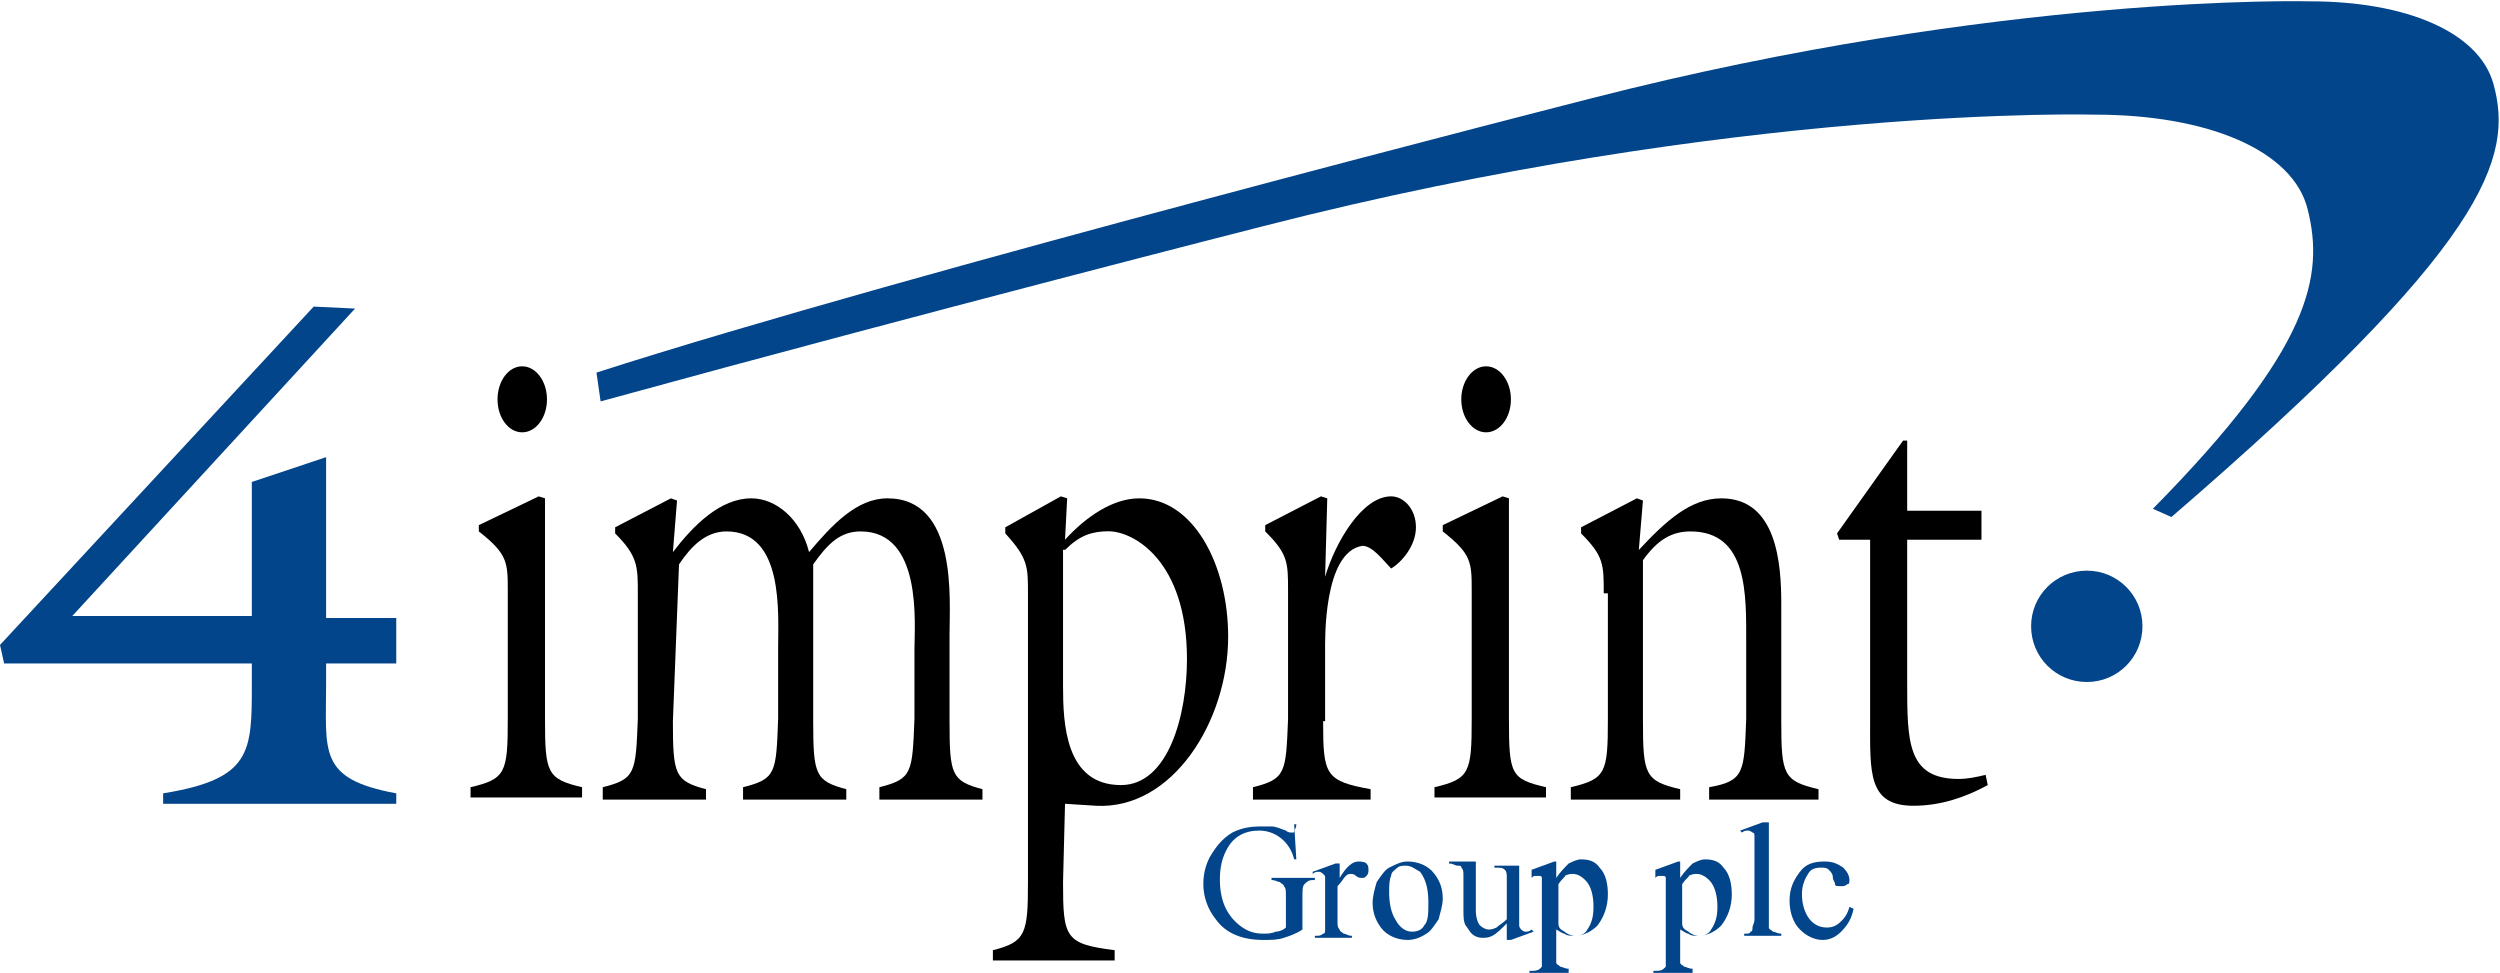 <svg version="1.2" xmlns="http://www.w3.org/2000/svg" viewBox="0 0 1511 588" width="1511" height="588">
	<title>logo (42)-svg</title>
	<style>
		.s0 { fill: #02458b } 
		.s1 { fill: #000000 } 
	</style>
	<g id="Layer">
		<path id="Layer" class="s0" d="m782.2 498.2l1.3 21.2h-1.3c-1.2-5-3.7-8.7-6.2-11.2-3.8-3.7-8.8-6.2-15-6.2-8.7 0-15 3.7-18.7 9.9-3.8 6.3-5 12.5-5 20 0 6.2 1.2 12.5 3.7 17.4 2.5 5 6.3 8.8 10 11.3 3.8 2.5 7.5 3.7 12.5 3.7 2.5 0 5 0 7.5-1.2 2.5 0 5-1.3 6.2-2.5v-18.7c0-3.8 0-5-1.2-6.3 0-1.2-1.3-1.2-2.5-2.5-1.3 0-2.5-1.2-5-1.2v-1.3h26.2v1.3h-1.3c-2.5 0-3.7 1.2-5 2.5-1.2 1.2-1.2 3.7-1.2 7.5v19.9c-3.7 2.5-7.5 3.8-11.2 5-3.8 1.3-7.5 1.3-12.5 1.3-12.5 0-22.5-3.8-28.7-12.5-5-6.3-7.5-13.7-7.5-21.2 0-6.2 1.3-11.2 3.8-16.2 3.7-6.3 7.4-11.2 13.7-15 5-2.5 10-3.7 17.4-3.7 2.5 0 5 0 6.3 0 2.5 0 5 1.2 8.7 2.5 1.3 1.2 2.5 1.2 3.8 1.2 1.2 0 1.2 0 1.2-1.2 0 0 1.3-1.3 1.3-3.8z"/>
		<path id="Layer" class="s0" d="m809.7 520.7v9.9c3.7-6.2 7.4-9.9 11.2-9.9 1.2 0 3.7 0 5 1.2 1.2 1.3 1.2 2.5 1.2 3.8 0 1.2 0 2.5-1.2 3.7-1.3 1.2-1.3 1.2-2.5 1.2-1.3 0-2.5 0-3.8-1.2-1.2-1.2-2.5-1.2-3.7-1.2 0 0-1.3 0-2.5 1.2-1.3 1.2-2.5 3.7-5 6.2v21.2c0 2.5 0 3.8 1.3 5 0 1.3 1.2 1.3 2.4 2.5 1.3 0 2.5 1.3 5 1.3v1.2h-22.4v-1.2c2.5 0 3.7 0 5-1.3 1.2 0 1.2-1.2 1.2-2.5 0 0 0-2.5 0-5v-17.4c0-5 0-8.8 0-8.8 0-1.2 0-1.2-1.2-2.4 0 0-1.3-1.3-2.5-1.3-1.3 0-2.5 0-3.8 1.3v-1.3l13.8-5h2.5z"/>
		<path id="Layer" fill-rule="evenodd" class="s0" d="m850.8 520.7c6.3 0 12.5 2.5 16.2 7.5 3.8 4.9 5 9.9 5 14.9 0 3.8-1.2 7.5-2.5 12.5-2.5 3.7-5 7.5-7.4 8.7q-5.7 3.8-11.3 3.8c-6.2 0-12.5-2.5-16.2-7.5-3.7-5-5-10-5-15 0-3.7 1.3-8.7 2.5-12.5 2.5-3.7 5-7.4 7.5-8.7 5-2.5 7.5-3.7 11.2-3.7zm-1.2 2.5c-1.3 0-3.8 0-5 1.2-1.3 1.3-3.8 2.5-3.8 5-1.2 2.5-1.2 6.2-1.2 10 0 6.2 1.2 12.4 3.7 16.2 2.5 5 6.3 7.5 10 7.5q5.6 0 7.5-3.8c2.5-2.5 2.5-7.5 2.5-13.7 0-7.5-1.2-13.7-5-18.7-2.5-1.2-5-3.7-8.7-3.7z"/>
		<path id="Layer" class="s0" d="m918.2 521.9v27.4c0 5 0 8.8 0 10 0 1.3 1.2 2.5 1.2 2.5 0 0 1.3 1.3 2.5 1.3 1.3 0 2.5 0 3.8-1.3l1.2 1.3-13.7 5h-2.5v-10c-3.7 3.7-6.2 6.2-8.7 7.5-2.5 1.2-3.8 1.2-6.3 1.2-2.5 0-5-1.2-6.2-2.5-1.3-1.2-2.5-3.7-3.7-5-1.3-2.5-1.3-5-1.3-10v-19.9c0-2.5 0-3.7-1.2-5 0-1.2-1.3-1.2-2.5-1.2-1.3 0-2.5-1.3-5-1.3v-1.2h16.2v29.9c0 3.7 1.2 7.5 2.5 8.7 1.2 1.3 3.7 2.5 5 2.5 1.2 0 2.5 0 5-1.2 1.2-1.3 3.7-2.5 6.2-5v-25c0-2.4 0-3.7-1.2-4.9-1.3-1.3-2.5-1.3-6.3-1.3v-1.2h15z"/>
		<path id="Layer" fill-rule="evenodd" class="s0" d="m925.7 525.7l13.7-5h1.2v9.9c2.5-3.7 5-6.2 7.5-8.7 2.5-1.2 5-2.5 7.5-2.5 5 0 8.7 1.3 11.2 5 3.8 3.8 5 10 5 16.2 0 7.5-2.5 13.7-6.2 18.7-3.3 3.4-7.7 5.7-12.1 6.2q4.3-0.5 5.9-3.7c2.5-3.7 3.7-7.5 3.7-13.7 0-6.2-1.2-12.5-5-16.2q-3.7-3.7-7.5-3.7c-1.2 0-2.5 0-5 1.2 1.3 0-1.2 1.2-3.7 5 0 3.7 0 22.4 0 23.7 0 2.5 1.2 3.7 3.7 5 1.3 1.2 3.8 2.5 6.3 2.5q0.8 0 1.6-0.1-0.8 0.1-1.6 0.1c-2.5 0-5 0-6.3-1.3-1.2 0-2.5-1.2-5-2.5 0 2.5 0 18.7 0 20 0 1.2 1.3 1.2 2.5 2.5 1.3 0 2.5 1.2 5 1.2v2.5h-23.7v-1.2h1.3c1.2 0 3.7 0 5-1.3l1.2-1.2c0-1.3 0-2.5 0-6.3 0-2.5 0-47.4 0-47.4 0-1.2-1.2-1.2-1.2-1.2 0 0-1.3 0-2.5 0-1.3 0-1.3 0-2.5 1.2z"/>
		<path id="Layer" fill-rule="evenodd" class="s0" d="m1000.5 525.7l13.8-5h1.2v9.9c2.5-3.7 5-6.2 7.5-8.7 2.5-1.2 5-2.5 7.5-2.5 5 0 8.7 1.3 11.2 5 3.7 3.8 5 10 5 16.2 0 7.5-2.5 13.7-6.3 18.7-3.3 3.4-7.6 5.7-12.1 6.2q4.3-0.5 5.9-3.7c2.5-3.7 3.8-7.5 3.8-13.7 0-6.2-1.3-12.5-5-16.2q-3.8-3.7-7.5-3.7c-1.3 0-2.5 0-5 1.2 1.2 0-1.3 1.2-3.8 5 0 3.7 0 22.4 0 23.7 0 2.5 1.3 3.7 3.8 5 1.2 1.2 3.7 2.5 6.2 2.5q0.9 0 1.6-0.1-0.8 0.1-1.6 0.1c-2.5 0-5 0-6.2-1.3-1.3 0-2.5-1.2-5-2.5 0 2.5 0 18.7 0 20 0 1.2 1.2 1.2 2.5 2.5 1.2 0 2.5 1.2 5 1.2v2.5h-23.7v-1.2h1.2c1.3 0 3.8 0 5-1.3l1.3-1.2c0-1.3 0-2.5 0-6.3 0-2.5 0-47.4 0-47.4 0-1.2-1.3-1.2-1.3-1.2 0 0-1.2 0-2.5 0-1.2 0-1.2 0-2.5 1.2z"/>
		<path id="Layer" class="s0" d="m1069.1 497v58.6c0 2.5 0 5 0 5 0 1.2 1.3 1.2 2.5 2.5 1.3 0 2.5 1.2 5 1.2v1.3h-22.4v-1.3c2.5 0 3.7 0 3.7-1.2 1.3 0 1.3-1.3 1.3-2.5 0-1.3 1.2-2.5 1.2-5v-41.2c0-4.9 0-8.7 0-8.7 0-1.2 0-2.5-1.2-2.5 0 0-1.3-1.2-2.5-1.2-1.3 0-2.5 0-3.8 1.2l-1.2-1.2 13.7-5z"/>
		<path id="Layer" class="s0" d="m1120.3 549.3c-1.3 6.3-3.8 10-7.5 13.8-3.7 3.7-7.5 5-11.2 5-5 0-10-2.5-13.7-6.3-3.8-3.7-6.3-10-6.3-17.4 0-7.5 2.5-12.5 6.3-17.5 3.7-5 8.7-6.2 14.9-6.2 5 0 7.5 1.2 11.3 3.7q3.7 3.8 3.7 7.5c0 1.2 0 2.5-1.3 2.5-1.2 1.2-2.4 1.2-3.7 1.2-2.5 0-3.7 0-3.7-1.2 0-1.3-1.3-2.5-1.3-3.8 0-2.4-1.2-3.7-2.5-4.9-1.2-1.3-2.5-1.3-5-1.3q-5.6 0-7.5 3.8c-2.4 3.7-3.7 7.4-3.7 12.4 0 5 1.3 10 3.7 13.7 2.5 3.8 6.3 6.3 11.3 6.3 3.7 0 6.2-1.3 8.7-3.8 1.3-1.2 3.7-3.7 5-8.7z"/>
		<path id="Layer" class="s1" d="m284.4 482v-6.2c21.2-5 22.5-8.7 22.5-41.2v-77.3c0-17.4 0-22.4-17.5-36.1v-3.8l36.2-17.4 3.8 1.2v133.4c0 32.5 1.2 36.2 22.4 41.2v6.2z"/>
		<path id="Layer" class="s1" d="m406.7 435.9c0 32.4 1.2 36.1 20 41.1v6.3h-62.4v-7.5c19.9-5 19.9-8.7 21.2-41.2v-76c0-16.2 0-22.5-13.7-36.2v-3.7l33.7-17.5 3.7 1.3-2.5 31.2c12.5-16.3 28.7-32.5 47.4-32.5 15 0 29.9 12.5 34.9 32.5 13.8-16.3 28.7-32.5 47.4-32.5 42.5 0 37.5 61.1 37.5 82.3v52.4c0 32.4 1.2 36.1 19.9 41.1v6.3h-62.3v-7.5c19.9-5 19.9-8.7 21.2-41.2v-42.3c0-15 5-71.1-32.5-71.1-12.5 0-19.9 7.5-28.7 19.9v94.8c0 32.4 1.3 36.1 20 41.1v6.3h-62.4v-7.5c20-5 20-8.7 21.2-41.2v-42.3c0-21.2 3.8-71.1-31.2-71.1-12.4 0-21.2 8.7-28.7 19.9z"/>
		<path id="Layer" fill-rule="evenodd" class="s1" d="m642.5 533.1c0 33.7 1.2 37.4 31.2 41.2v6.2h-73.6v-6.2c19.9-5 21.2-10 21.2-41.2v-174.5c0-16.2 0-21.2-13.7-36.2v-3.7l33.6-18.7 3.8 1.2-1.3 25c12.5-13.7 28.7-25 44.9-25 32.5 0 53.7 39.9 53.7 83.6 0 51.1-33.7 104.7-79.9 102.2l-18.7-1.2zm0-200.8v82.3c0 22.5 1.3 59.9 35 59.9 28.7 0 39.9-42.4 39.9-76.1 0-59.8-32.5-77.3-47.4-77.3-10 0-17.5 2.5-26.2 11.2z"/>
		<path id="Layer" class="s1" d="m799.7 435.9c0 32.4 1.2 36.1 28.7 41.1v6.3h-71.1v-7.5c19.9-5 19.9-8.7 21.2-41.2v-77.3c0-17.4 0-22.4-13.8-36.1v-3.8l33.7-17.4 3.8 1.2-1.3 47.4c6.3-21.2 22.5-48.6 39.9-48.6 7.5 0 15 7.5 15 18.7 0 11.2-8.7 21.2-15 24.9-4.9-5-11.2-13.7-17.4-13.7-23.7 3.8-22.5 57.4-22.5 63.6v42.4z"/>
		<path id="Layer" class="s1" d="m867 482v-6.2c21.2-5 22.5-8.7 22.5-41.2v-77.3c0-17.4 0-22.4-17.5-36.1v-3.8l36.2-17.4 3.8 1.2v133.4c0 33.7 1.2 36.2 22.4 41.2v6.2zm31.2-220.7c-8.3 0-15-8.9-15-19.9 0-11 6.7-20 15-20 8.3 0 15 9 15 20 0 11-6.7 19.9-15 19.9z"/>
		<path id="Layer" class="s1" d="m969.3 358.6c0-17.5 0-22.5-13.7-36.2v-3.7l33.7-17.5 3.7 1.3-2.5 29.9c16.3-17.5 31.2-31.2 49.9-31.2 33.7 0 36.2 39.9 36.2 63.6v71.1c0 32.4 1.3 36.1 22.5 41.1v6.3h-66.1v-7.5c21.2-3.8 21.2-8.7 22.4-41.2v-46.1c0-28.7 1.3-67.3-33.7-67.3-11.2 0-19.9 5-28.7 17.4v97.3c0 32.4 1.3 36.1 22.5 41.1v6.3h-66.1v-7.5c21.2-5 22.4-8.7 22.4-41.2v-76z"/>
		<path id="Layer" class="s1" d="m1152.7 412.2c0 36.2 0 58.6 31.2 58.6 5 0 11.2-1.2 16.2-2.5l1.3 6.2c-13.7 7.5-28.7 12.5-44.9 12.5-27.5 0-26.2-19.9-26.2-51.1v-109.7h-18.7l-1.3-3.8 39.9-56.1h2.5v42.4h44.9v17.5h-44.9z"/>
		<path id="Layer" class="s0" d="m363 242.6c199.6-54.8 400.5-105.9 400.5-105.9 286.9-73.6 502.8-67.4 502.8-67.4 67.3 0 119.7 21.2 128.5 57.4 9.9 39.9 2.4 83.5-93.6 180.8l11.2 5c190.9-164.6 207.1-217 194.6-261.9-8.7-31.1-52.4-49.8-111-49.8 0 0-185.9-5-434.1 58.6 0 0-415.5 105.9-601.4 165.8z"/>
		<path id="Layer" class="s0" d="m1261.3 412.2c-18.7 0-33.7-15-33.7-33.7 0-18.6 15-33.6 33.7-33.6 18.6 0 33.6 15 33.6 33.6 0 18.7-15 33.7-33.6 33.7z"/>
		<path id="Layer" class="s0" d="m214.6 186.5l-25-1.2-189.6 204.5 2.5 11.2h149.7v12.4c0 41.2 0 57.4-53.6 66.1v6.3h140.9v-6.3c-47.4-8.7-42.4-24.9-42.4-66.1v-12.4h42.4v-27.5h-42.4c0-32.4 0-69.8 0-97.2l-44.9 15v81h-108.5z"/>
		<path id="Layer" class="s1" d="m315.6 261.3c-8.3 0-14.9-8.9-14.9-19.9 0-11 6.6-20 14.9-20 8.3 0 15 9 15 20 0 11-6.7 19.9-15 19.9z"/>
	</g>
</svg>